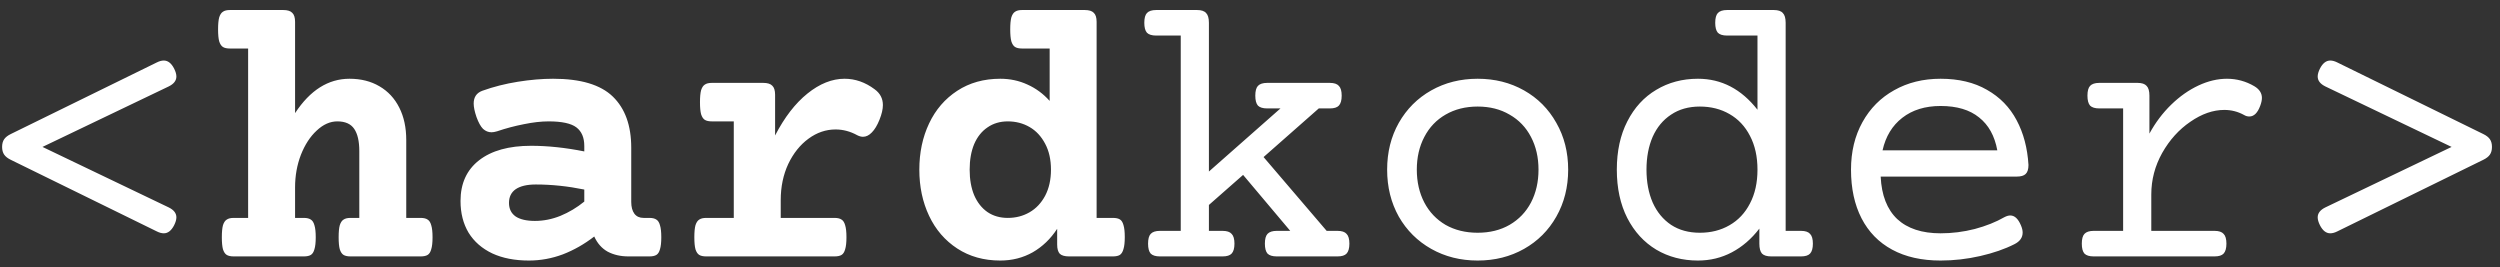 <svg width="234" height="25" viewBox="0 0 234 25" fill="none" xmlns="http://www.w3.org/2000/svg">
<rect x="0" y="0" width="234" height="25" fill="#333333" stroke="none"/>
<path d="M14.682 5.842C14.916 5.725 15.133 5.666 15.332 5.666C15.719 5.666 16.041 5.918 16.299 6.422C16.439 6.703 16.51 6.949 16.51 7.16C16.51 7.547 16.27 7.857 15.789 8.092L3.977 13.752L15.789 19.412C16.27 19.646 16.51 19.957 16.51 20.344C16.51 20.555 16.439 20.801 16.299 21.082C16.041 21.586 15.719 21.838 15.332 21.838C15.133 21.838 14.916 21.779 14.682 21.662L1.023 14.965C0.73 14.824 0.52 14.66 0.391 14.473C0.262 14.285 0.197 14.045 0.197 13.752C0.197 13.459 0.262 13.219 0.391 13.031C0.52 12.844 0.73 12.68 1.023 12.539L14.682 5.842ZM26.512 0.938C26.91 0.938 27.191 1.025 27.355 1.201C27.531 1.365 27.619 1.646 27.619 2.045V10.588C29.025 8.443 30.725 7.371 32.717 7.371C33.783 7.371 34.715 7.605 35.512 8.074C36.32 8.543 36.941 9.211 37.375 10.078C37.809 10.934 38.025 11.941 38.025 13.102V20.396H39.379C39.66 20.396 39.877 20.449 40.029 20.555C40.182 20.648 40.293 20.824 40.363 21.082C40.445 21.34 40.486 21.715 40.486 22.207C40.486 22.699 40.445 23.074 40.363 23.332C40.293 23.59 40.182 23.766 40.029 23.859C39.877 23.953 39.66 24 39.379 24H32.805C32.523 24 32.307 23.953 32.154 23.859C32.002 23.766 31.885 23.59 31.803 23.332C31.732 23.074 31.697 22.699 31.697 22.207C31.697 21.715 31.732 21.34 31.803 21.082C31.885 20.824 32.002 20.648 32.154 20.555C32.307 20.449 32.523 20.396 32.805 20.396H33.631V14.139C33.631 13.225 33.473 12.533 33.156 12.065C32.84 11.596 32.312 11.361 31.574 11.361C30.895 11.361 30.25 11.648 29.641 12.223C29.031 12.785 28.539 13.541 28.164 14.49C27.801 15.44 27.619 16.453 27.619 17.531V20.396H28.445C28.727 20.396 28.943 20.449 29.096 20.555C29.248 20.648 29.359 20.824 29.43 21.082C29.512 21.34 29.553 21.715 29.553 22.207C29.553 22.699 29.512 23.074 29.43 23.332C29.359 23.59 29.248 23.766 29.096 23.859C28.943 23.953 28.727 24 28.445 24H21.871C21.59 24 21.373 23.953 21.221 23.859C21.068 23.766 20.951 23.59 20.869 23.332C20.799 23.074 20.764 22.699 20.764 22.207C20.764 21.715 20.799 21.34 20.869 21.082C20.951 20.824 21.068 20.648 21.221 20.555C21.373 20.449 21.59 20.396 21.871 20.396H23.225V4.541H21.52C21.238 4.541 21.021 4.494 20.869 4.4C20.717 4.307 20.6 4.131 20.518 3.873C20.447 3.615 20.412 3.24 20.412 2.748C20.412 2.256 20.447 1.881 20.518 1.623C20.6 1.365 20.717 1.189 20.869 1.096C21.021 0.99 21.238 0.938 21.52 0.938H26.512ZM51.772 7.371C54.35 7.371 56.213 7.928 57.361 9.041C58.51 10.154 59.084 11.748 59.084 13.822V18.902C59.084 19.371 59.184 19.74 59.383 20.01C59.582 20.268 59.869 20.396 60.244 20.396H60.789C61.07 20.396 61.287 20.449 61.44 20.555C61.592 20.648 61.703 20.824 61.773 21.082C61.855 21.34 61.897 21.715 61.897 22.207C61.897 22.699 61.855 23.074 61.773 23.332C61.703 23.59 61.592 23.766 61.44 23.859C61.287 23.953 61.07 24 60.789 24H58.82C58.094 24 57.449 23.854 56.887 23.561C56.336 23.256 55.914 22.781 55.621 22.137C54.695 22.852 53.717 23.408 52.685 23.807C51.654 24.193 50.594 24.387 49.504 24.387C48.18 24.387 47.037 24.164 46.076 23.719C45.115 23.262 44.377 22.617 43.861 21.785C43.357 20.941 43.105 19.951 43.105 18.814C43.105 17.174 43.685 15.902 44.846 15C46.006 14.098 47.629 13.646 49.715 13.646C51.273 13.646 52.932 13.822 54.69 14.174V13.664C54.69 12.879 54.443 12.299 53.951 11.924C53.459 11.549 52.592 11.361 51.35 11.361C50.658 11.361 49.885 11.449 49.029 11.625C48.185 11.789 47.348 12.012 46.516 12.293C46.316 12.352 46.147 12.381 46.006 12.381C45.713 12.381 45.449 12.275 45.215 12.065C44.992 11.842 44.787 11.473 44.6 10.957C44.424 10.441 44.336 10.02 44.336 9.691C44.336 9.094 44.605 8.695 45.145 8.496C46.188 8.121 47.295 7.84 48.467 7.652C49.639 7.465 50.74 7.371 51.772 7.371ZM50.154 17.268C49.334 17.268 48.707 17.414 48.273 17.707C47.852 18 47.641 18.428 47.641 18.99C47.641 19.541 47.846 19.963 48.256 20.256C48.678 20.537 49.281 20.678 50.066 20.678C50.875 20.678 51.672 20.52 52.457 20.203C53.254 19.875 53.998 19.43 54.69 18.867V17.742C53.143 17.426 51.631 17.268 50.154 17.268ZM79.053 7.371C80.049 7.371 80.986 7.699 81.865 8.355C82.381 8.73 82.639 9.223 82.639 9.832C82.639 10.219 82.533 10.676 82.322 11.203C82.111 11.73 81.871 12.129 81.602 12.398C81.344 12.668 81.068 12.803 80.775 12.803C80.611 12.803 80.436 12.756 80.248 12.662C79.592 12.299 78.912 12.117 78.209 12.117C77.307 12.117 76.463 12.404 75.678 12.979C74.893 13.553 74.26 14.344 73.779 15.352C73.311 16.359 73.076 17.484 73.076 18.727V20.396H78.121C78.402 20.396 78.619 20.449 78.772 20.555C78.924 20.648 79.035 20.824 79.106 21.082C79.188 21.34 79.228 21.715 79.228 22.207C79.228 22.699 79.188 23.074 79.106 23.332C79.035 23.59 78.924 23.766 78.772 23.859C78.619 23.953 78.402 24 78.121 24H66.098C65.816 24 65.6 23.953 65.447 23.859C65.295 23.766 65.178 23.59 65.096 23.332C65.025 23.074 64.99 22.699 64.99 22.207C64.99 21.715 65.025 21.34 65.096 21.082C65.178 20.824 65.295 20.648 65.447 20.555C65.6 20.449 65.816 20.396 66.098 20.396H68.682V11.361H66.625C66.344 11.361 66.127 11.315 65.975 11.221C65.822 11.127 65.705 10.951 65.623 10.693C65.553 10.435 65.518 10.06 65.518 9.568C65.518 9.076 65.553 8.701 65.623 8.443C65.705 8.186 65.822 8.01 65.975 7.916C66.127 7.811 66.344 7.758 66.625 7.758H71.441C71.84 7.758 72.121 7.846 72.285 8.021C72.461 8.186 72.549 8.467 72.549 8.865V12.68C73.428 10.98 74.436 9.674 75.572 8.76C76.721 7.834 77.881 7.371 79.053 7.371ZM101.535 0.938C101.934 0.938 102.215 1.025 102.379 1.201C102.555 1.365 102.643 1.646 102.643 2.045V20.396H104.172C104.453 20.396 104.67 20.443 104.822 20.537C104.975 20.631 105.086 20.807 105.156 21.064C105.238 21.322 105.279 21.697 105.279 22.189C105.279 22.682 105.238 23.057 105.156 23.314C105.086 23.572 104.975 23.754 104.822 23.859C104.67 23.953 104.453 24 104.172 24H100.059C99.66 24 99.373 23.918 99.197 23.754C99.033 23.578 98.951 23.291 98.951 22.893V21.416C98.342 22.354 97.58 23.086 96.666 23.613C95.752 24.129 94.738 24.387 93.625 24.387C92.09 24.387 90.748 24.012 89.6 23.262C88.451 22.512 87.572 21.492 86.963 20.203C86.353 18.914 86.049 17.473 86.049 15.879C86.049 14.285 86.353 12.844 86.963 11.555C87.572 10.266 88.451 9.246 89.6 8.496C90.748 7.746 92.09 7.371 93.625 7.371C94.539 7.371 95.389 7.553 96.174 7.916C96.959 8.268 97.65 8.777 98.248 9.445V4.541H95.664C95.383 4.541 95.166 4.494 95.014 4.4C94.861 4.307 94.744 4.131 94.662 3.873C94.592 3.615 94.557 3.24 94.557 2.748C94.557 2.256 94.592 1.881 94.662 1.623C94.744 1.365 94.861 1.189 95.014 1.096C95.166 0.99 95.383 0.938 95.664 0.938H101.535ZM94.328 11.361C93.602 11.361 92.969 11.549 92.43 11.924C91.891 12.287 91.475 12.809 91.182 13.488C90.9 14.168 90.76 14.965 90.76 15.879C90.76 16.793 90.9 17.59 91.182 18.27C91.475 18.949 91.891 19.477 92.43 19.852C92.969 20.215 93.602 20.396 94.328 20.396C95.078 20.396 95.758 20.221 96.367 19.869C96.977 19.518 97.463 19.002 97.826 18.322C98.189 17.631 98.371 16.816 98.371 15.879C98.371 14.941 98.189 14.133 97.826 13.453C97.463 12.762 96.977 12.24 96.367 11.889C95.758 11.537 95.078 11.361 94.328 11.361ZM125.195 21.609C125.594 21.609 125.875 21.703 126.039 21.891C126.215 22.066 126.303 22.371 126.303 22.805C126.303 23.238 126.215 23.549 126.039 23.736C125.875 23.912 125.594 24 125.195 24H119.5C119.102 24 118.814 23.912 118.639 23.736C118.475 23.549 118.393 23.238 118.393 22.805C118.393 22.371 118.475 22.066 118.639 21.891C118.814 21.703 119.102 21.609 119.5 21.609H120.766L116.354 16.371L113.154 19.184V21.609H114.438C114.836 21.609 115.117 21.703 115.281 21.891C115.457 22.066 115.545 22.371 115.545 22.805C115.545 23.238 115.457 23.549 115.281 23.736C115.117 23.912 114.836 24 114.438 24H108.566C108.168 24 107.881 23.912 107.705 23.736C107.541 23.549 107.459 23.238 107.459 22.805C107.459 22.371 107.541 22.066 107.705 21.891C107.881 21.703 108.168 21.609 108.566 21.609H110.518V3.328H108.215C107.816 3.328 107.529 3.24 107.354 3.064C107.189 2.877 107.107 2.566 107.107 2.133C107.107 1.699 107.189 1.395 107.354 1.219C107.529 1.031 107.816 0.938 108.215 0.938H112.047C112.445 0.938 112.727 1.031 112.891 1.219C113.066 1.395 113.154 1.699 113.154 2.133V16.055L119.852 10.148H118.604C118.205 10.148 117.918 10.06 117.742 9.885C117.578 9.697 117.496 9.387 117.496 8.953C117.496 8.52 117.578 8.215 117.742 8.039C117.918 7.852 118.205 7.758 118.604 7.758H124.475C124.873 7.758 125.154 7.852 125.318 8.039C125.494 8.215 125.582 8.52 125.582 8.953C125.582 9.387 125.494 9.697 125.318 9.885C125.154 10.06 124.873 10.148 124.475 10.148H123.438L118.27 14.701L124.176 21.609H125.195ZM138.309 7.371C139.914 7.371 141.361 7.734 142.65 8.461C143.939 9.188 144.947 10.201 145.674 11.502C146.412 12.791 146.781 14.25 146.781 15.879C146.781 17.508 146.412 18.973 145.674 20.273C144.947 21.562 143.939 22.57 142.65 23.297C141.361 24.023 139.914 24.387 138.309 24.387C136.703 24.387 135.256 24.023 133.967 23.297C132.678 22.57 131.664 21.562 130.926 20.273C130.199 18.973 129.836 17.508 129.836 15.879C129.836 14.25 130.199 12.791 130.926 11.502C131.664 10.201 132.678 9.188 133.967 8.461C135.256 7.734 136.703 7.371 138.309 7.371ZM138.309 9.973C137.172 9.973 136.17 10.225 135.303 10.729C134.447 11.221 133.785 11.918 133.316 12.82C132.848 13.711 132.613 14.73 132.613 15.879C132.613 17.027 132.848 18.053 133.316 18.955C133.785 19.846 134.447 20.543 135.303 21.047C136.17 21.539 137.172 21.785 138.309 21.785C139.445 21.785 140.441 21.539 141.297 21.047C142.164 20.543 142.832 19.846 143.301 18.955C143.77 18.053 144.004 17.027 144.004 15.879C144.004 14.73 143.77 13.711 143.301 12.82C142.832 11.918 142.164 11.221 141.297 10.729C140.441 10.225 139.445 9.973 138.309 9.973ZM166.029 0.938C166.428 0.938 166.709 1.031 166.873 1.219C167.049 1.395 167.137 1.699 167.137 2.133V21.609H168.578C168.977 21.609 169.258 21.703 169.422 21.891C169.598 22.066 169.686 22.371 169.686 22.805C169.686 23.238 169.598 23.549 169.422 23.736C169.258 23.912 168.977 24 168.578 24H165.783C165.385 24 165.098 23.912 164.922 23.736C164.758 23.549 164.676 23.238 164.676 22.805V21.398C163.938 22.359 163.082 23.098 162.109 23.613C161.137 24.129 160.076 24.387 158.928 24.387C157.475 24.387 156.174 24.047 155.025 23.367C153.877 22.676 152.975 21.691 152.318 20.414C151.662 19.125 151.334 17.613 151.334 15.879C151.334 14.145 151.662 12.639 152.318 11.361C152.975 10.072 153.877 9.088 155.025 8.408C156.174 7.717 157.475 7.371 158.928 7.371C161.131 7.371 162.988 8.338 164.5 10.271V3.328H161.652C161.254 3.328 160.967 3.24 160.791 3.064C160.627 2.877 160.545 2.566 160.545 2.133C160.545 1.699 160.627 1.395 160.791 1.219C160.967 1.031 161.254 0.938 161.652 0.938H166.029ZM159.104 9.973C158.061 9.973 157.164 10.225 156.414 10.729C155.664 11.221 155.09 11.912 154.691 12.803C154.305 13.693 154.111 14.719 154.111 15.879C154.111 17.039 154.305 18.064 154.691 18.955C155.09 19.846 155.664 20.543 156.414 21.047C157.164 21.539 158.061 21.785 159.104 21.785C160.146 21.785 161.072 21.551 161.881 21.082C162.701 20.613 163.34 19.934 163.797 19.043C164.266 18.152 164.5 17.098 164.5 15.879C164.5 14.66 164.266 13.605 163.797 12.715C163.34 11.824 162.701 11.145 161.881 10.676C161.072 10.207 160.146 9.973 159.104 9.973ZM181.639 7.371C183.338 7.371 184.785 7.717 185.98 8.408C187.188 9.088 188.113 10.037 188.758 11.256C189.402 12.463 189.771 13.857 189.865 15.44C189.865 15.838 189.777 16.119 189.602 16.283C189.438 16.447 189.156 16.529 188.758 16.529H176.031C176.113 18.275 176.629 19.6 177.578 20.502C178.539 21.393 179.893 21.838 181.639 21.838C182.717 21.838 183.783 21.703 184.838 21.434C185.893 21.152 186.818 20.783 187.615 20.326C187.814 20.221 187.996 20.168 188.16 20.168C188.57 20.168 188.904 20.479 189.162 21.1C189.268 21.346 189.32 21.568 189.32 21.768C189.32 22.236 189.062 22.6 188.547 22.857C187.645 23.314 186.578 23.684 185.348 23.965C184.117 24.246 182.881 24.387 181.639 24.387C179.869 24.387 178.357 24.047 177.104 23.367C175.85 22.688 174.895 21.709 174.238 20.432C173.582 19.154 173.254 17.637 173.254 15.879C173.254 14.203 173.611 12.721 174.326 11.432C175.041 10.143 176.031 9.146 177.297 8.443C178.562 7.729 180.01 7.371 181.639 7.371ZM181.639 9.92C180.197 9.92 179.002 10.289 178.053 11.027C177.115 11.754 176.5 12.768 176.207 14.068H186.947C186.701 12.721 186.133 11.695 185.242 10.992C184.363 10.277 183.162 9.92 181.639 9.92ZM208.445 7.371C209.359 7.371 210.215 7.605 211.012 8.074C211.48 8.355 211.715 8.719 211.715 9.164C211.715 9.375 211.662 9.621 211.557 9.902C211.311 10.57 210.971 10.904 210.537 10.904C210.361 10.904 210.197 10.857 210.045 10.764C209.471 10.447 208.855 10.289 208.199 10.289C207.145 10.289 206.084 10.658 205.018 11.396C203.951 12.123 203.072 13.096 202.381 14.315C201.701 15.533 201.361 16.828 201.361 18.199V21.609H207.285C207.684 21.609 207.965 21.703 208.129 21.891C208.305 22.066 208.393 22.371 208.393 22.805C208.393 23.238 208.305 23.549 208.129 23.736C207.965 23.912 207.684 24 207.285 24H195.965C195.566 24 195.279 23.912 195.104 23.736C194.939 23.549 194.857 23.238 194.857 22.805C194.857 22.371 194.939 22.066 195.104 21.891C195.279 21.703 195.566 21.609 195.965 21.609H198.725V10.148H196.492C196.094 10.148 195.807 10.06 195.631 9.885C195.467 9.697 195.385 9.387 195.385 8.953C195.385 8.52 195.467 8.215 195.631 8.039C195.807 7.852 196.094 7.758 196.492 7.758H200.078C200.477 7.758 200.758 7.852 200.922 8.039C201.098 8.215 201.186 8.52 201.186 8.953V12.504C201.748 11.473 202.428 10.57 203.225 9.797C204.021 9.023 204.871 8.426 205.773 8.004C206.676 7.582 207.566 7.371 208.445 7.371ZM232.422 12.539C232.715 12.68 232.926 12.844 233.055 13.031C233.184 13.219 233.248 13.459 233.248 13.752C233.248 14.045 233.184 14.285 233.055 14.473C232.926 14.66 232.715 14.824 232.422 14.965L218.764 21.662C218.529 21.779 218.312 21.838 218.113 21.838C217.727 21.838 217.404 21.586 217.146 21.082C217.006 20.801 216.936 20.555 216.936 20.344C216.936 19.957 217.176 19.646 217.656 19.412L229.469 13.752L217.656 8.092C217.176 7.857 216.936 7.547 216.936 7.16C216.936 6.949 217.006 6.703 217.146 6.422C217.404 5.918 217.727 5.666 218.113 5.666C218.312 5.666 218.529 5.725 218.764 5.842L232.422 12.539Z" fill="white"/>
</svg>
